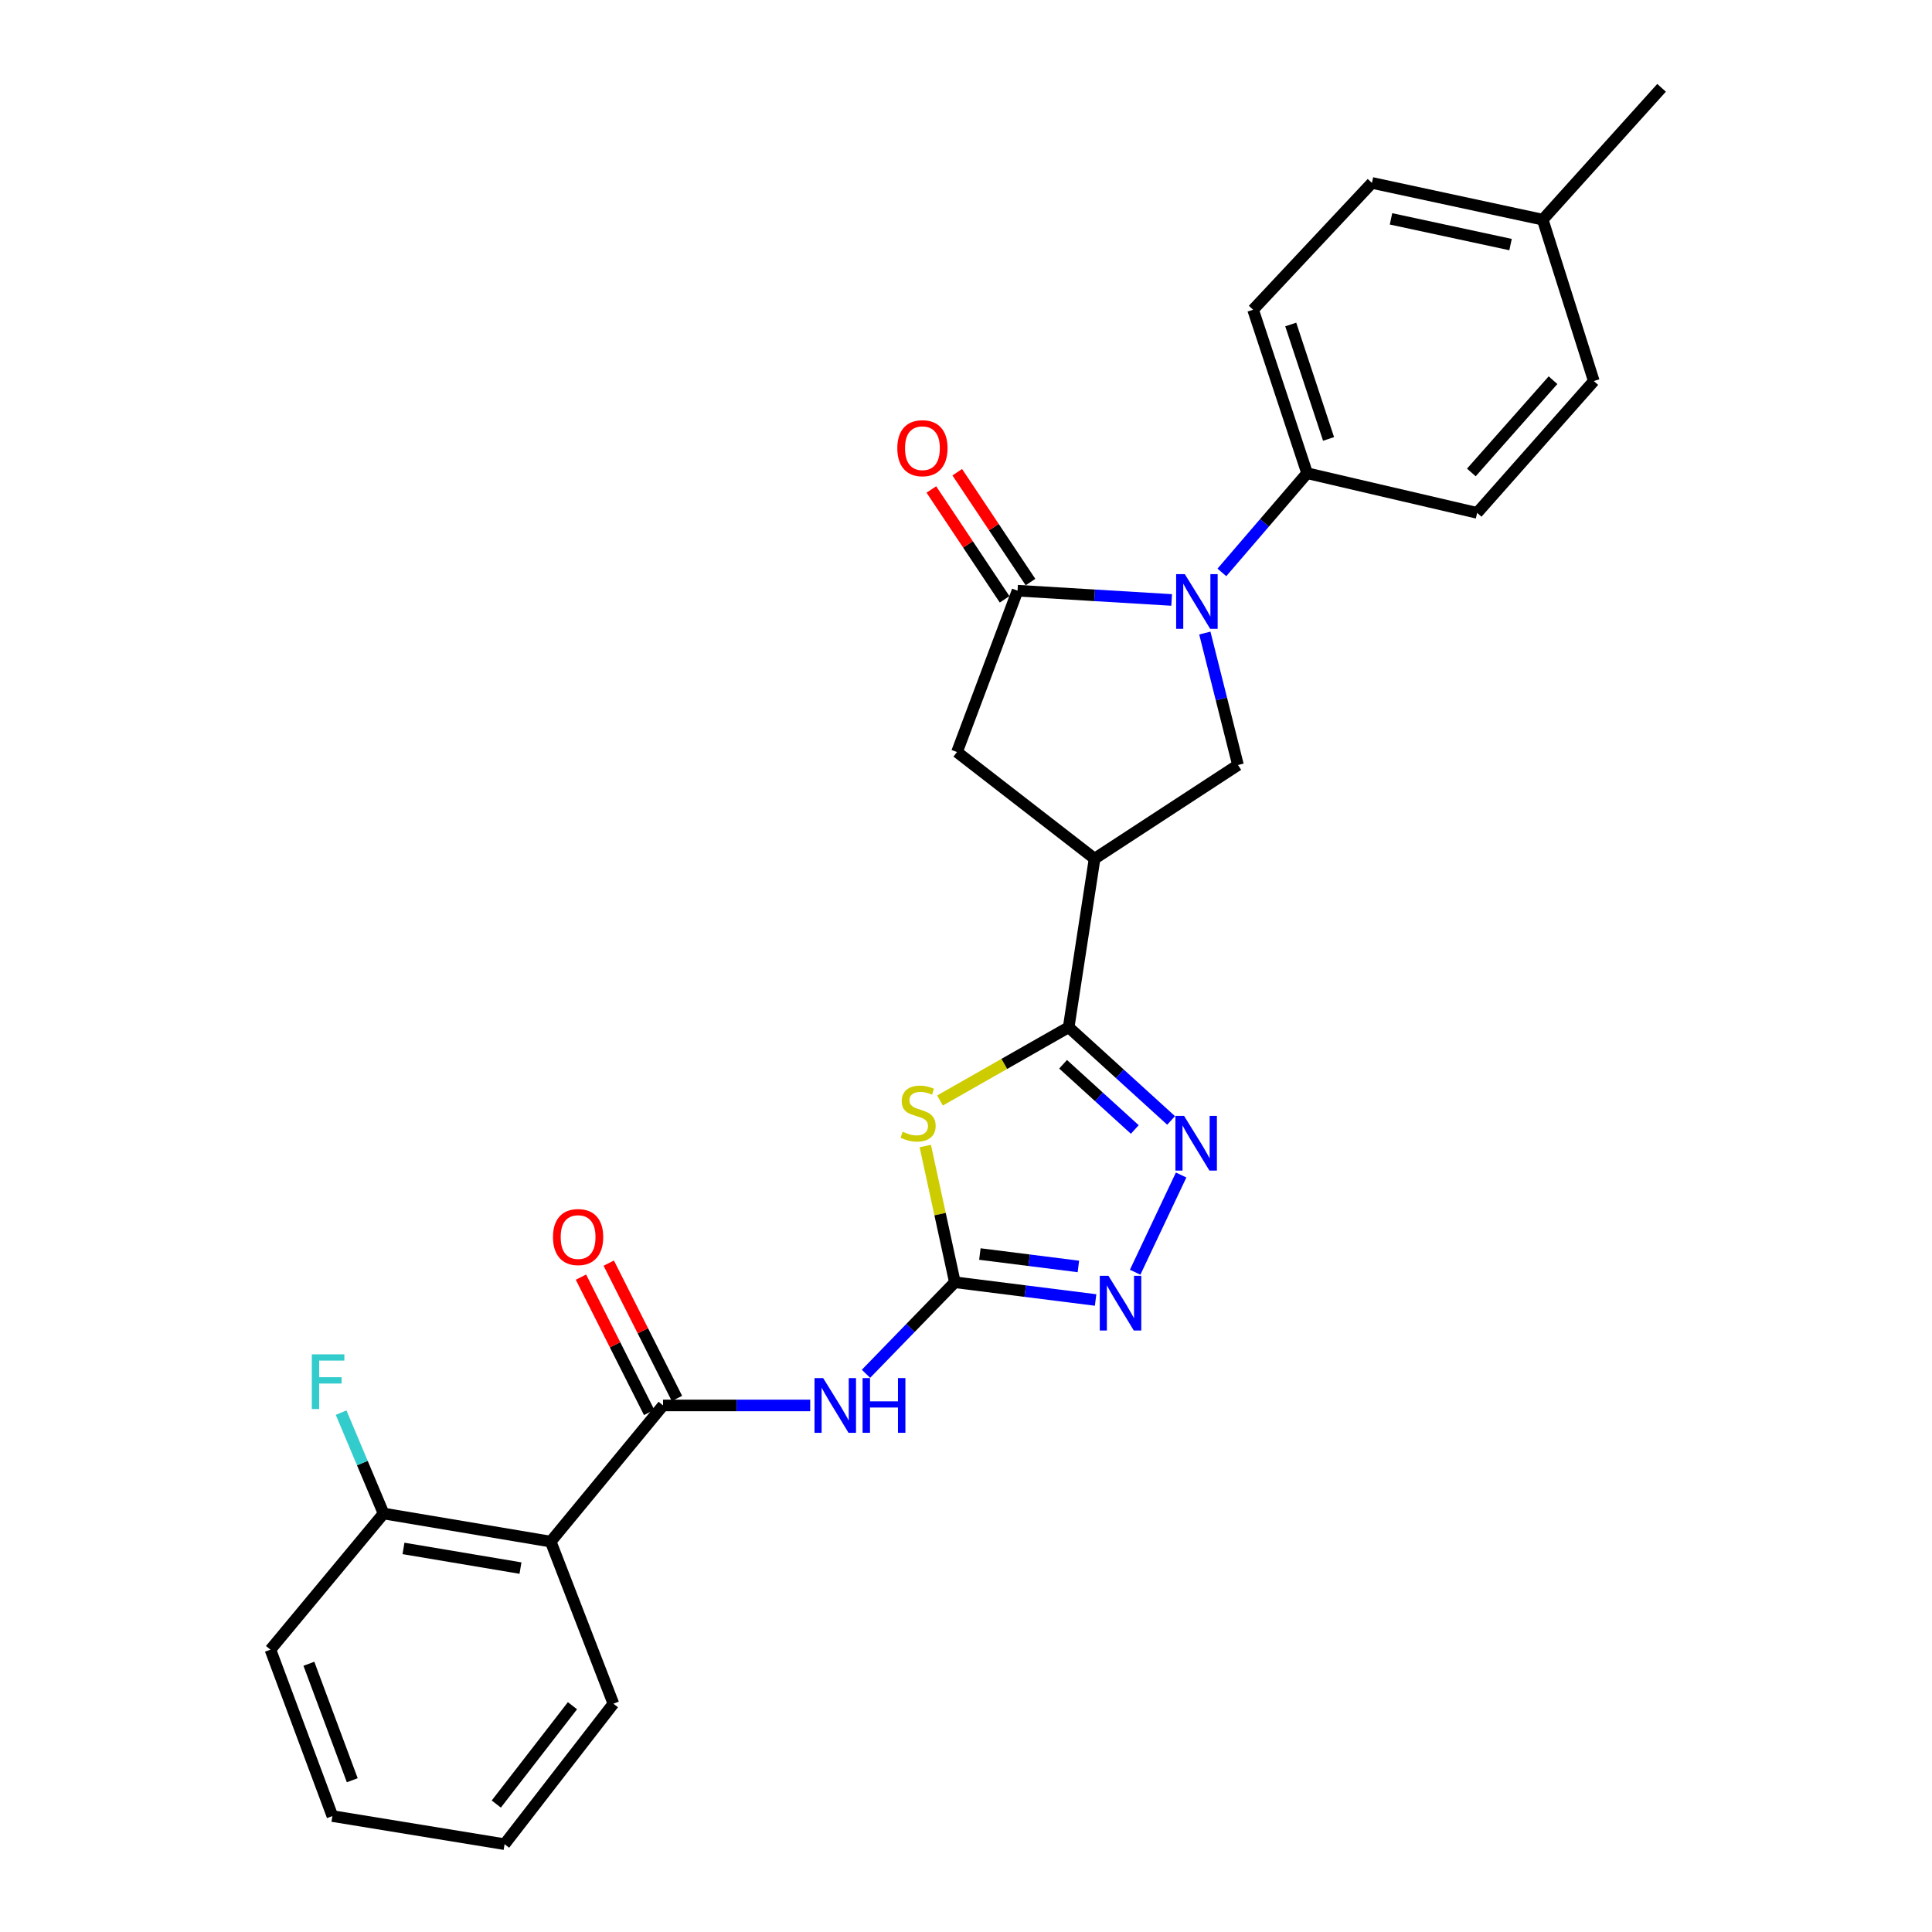 <?xml version='1.0' encoding='iso-8859-1'?>
<svg version='1.1' baseProfile='full'
              xmlns='http://www.w3.org/2000/svg'
                      xmlns:rdkit='http://www.rdkit.org/xml'
                      xmlns:xlink='http://www.w3.org/1999/xlink'
                  xml:space='preserve'
width='1000px' height='1000px' viewBox='0 0 1000 1000'>
<!-- END OF HEADER -->
<rect style='opacity:1.0;fill:#FFFFFF;stroke:none' width='1000' height='1000' x='0' y='0'> </rect>
<path class='bond-0' d='M 478.927,593.185 L 486.582,628.437' style='fill:none;fill-rule:evenodd;stroke:#CCCC00;stroke-width:6px;stroke-linecap:butt;stroke-linejoin:miter;stroke-opacity:1' />
<path class='bond-0' d='M 486.582,628.437 L 494.236,663.69' style='fill:none;fill-rule:evenodd;stroke:#000000;stroke-width:6px;stroke-linecap:butt;stroke-linejoin:miter;stroke-opacity:1' />
<path class='bond-2' d='M 486.531,569.62 L 519.837,550.664' style='fill:none;fill-rule:evenodd;stroke:#CCCC00;stroke-width:6px;stroke-linecap:butt;stroke-linejoin:miter;stroke-opacity:1' />
<path class='bond-2' d='M 519.837,550.664 L 553.143,531.709' style='fill:none;fill-rule:evenodd;stroke:#000000;stroke-width:6px;stroke-linecap:butt;stroke-linejoin:miter;stroke-opacity:1' />
<path class='bond-7' d='M 494.236,663.69 L 471.236,687.382' style='fill:none;fill-rule:evenodd;stroke:#000000;stroke-width:6px;stroke-linecap:butt;stroke-linejoin:miter;stroke-opacity:1' />
<path class='bond-7' d='M 471.236,687.382 L 448.235,711.074' style='fill:none;fill-rule:evenodd;stroke:#0000FF;stroke-width:6px;stroke-linecap:butt;stroke-linejoin:miter;stroke-opacity:1' />
<path class='bond-8' d='M 494.236,663.69 L 530.66,668.282' style='fill:none;fill-rule:evenodd;stroke:#000000;stroke-width:6px;stroke-linecap:butt;stroke-linejoin:miter;stroke-opacity:1' />
<path class='bond-8' d='M 530.66,668.282 L 567.083,672.874' style='fill:none;fill-rule:evenodd;stroke:#0000FF;stroke-width:6px;stroke-linecap:butt;stroke-linejoin:miter;stroke-opacity:1' />
<path class='bond-8' d='M 507.179,649.085 L 532.675,652.299' style='fill:none;fill-rule:evenodd;stroke:#000000;stroke-width:6px;stroke-linecap:butt;stroke-linejoin:miter;stroke-opacity:1' />
<path class='bond-8' d='M 532.675,652.299 L 558.171,655.514' style='fill:none;fill-rule:evenodd;stroke:#0000FF;stroke-width:6px;stroke-linecap:butt;stroke-linejoin:miter;stroke-opacity:1' />
<path class='bond-1' d='M 623.619,327.665 L 632.199,361.817' style='fill:none;fill-rule:evenodd;stroke:#0000FF;stroke-width:6px;stroke-linecap:butt;stroke-linejoin:miter;stroke-opacity:1' />
<path class='bond-1' d='M 632.199,361.817 L 640.779,395.969' style='fill:none;fill-rule:evenodd;stroke:#000000;stroke-width:6px;stroke-linecap:butt;stroke-linejoin:miter;stroke-opacity:1' />
<path class='bond-12' d='M 632.442,296.279 L 654.501,270.611' style='fill:none;fill-rule:evenodd;stroke:#0000FF;stroke-width:6px;stroke-linecap:butt;stroke-linejoin:miter;stroke-opacity:1' />
<path class='bond-12' d='M 654.501,270.611 L 676.559,244.943' style='fill:none;fill-rule:evenodd;stroke:#000000;stroke-width:6px;stroke-linecap:butt;stroke-linejoin:miter;stroke-opacity:1' />
<path class='bond-28' d='M 606.449,310.537 L 566.564,308.138' style='fill:none;fill-rule:evenodd;stroke:#0000FF;stroke-width:6px;stroke-linecap:butt;stroke-linejoin:miter;stroke-opacity:1' />
<path class='bond-28' d='M 566.564,308.138 L 526.679,305.738' style='fill:none;fill-rule:evenodd;stroke:#000000;stroke-width:6px;stroke-linecap:butt;stroke-linejoin:miter;stroke-opacity:1' />
<path class='bond-4' d='M 553.143,531.709 L 579.651,555.822' style='fill:none;fill-rule:evenodd;stroke:#000000;stroke-width:6px;stroke-linecap:butt;stroke-linejoin:miter;stroke-opacity:1' />
<path class='bond-4' d='M 579.651,555.822 L 606.159,579.936' style='fill:none;fill-rule:evenodd;stroke:#0000FF;stroke-width:6px;stroke-linecap:butt;stroke-linejoin:miter;stroke-opacity:1' />
<path class='bond-4' d='M 550.255,550.859 L 568.811,567.739' style='fill:none;fill-rule:evenodd;stroke:#000000;stroke-width:6px;stroke-linecap:butt;stroke-linejoin:miter;stroke-opacity:1' />
<path class='bond-4' d='M 568.811,567.739 L 587.367,584.618' style='fill:none;fill-rule:evenodd;stroke:#0000FF;stroke-width:6px;stroke-linecap:butt;stroke-linejoin:miter;stroke-opacity:1' />
<path class='bond-5' d='M 553.143,531.709 L 566.559,444.449' style='fill:none;fill-rule:evenodd;stroke:#000000;stroke-width:6px;stroke-linecap:butt;stroke-linejoin:miter;stroke-opacity:1' />
<path class='bond-3' d='M 526.679,305.738 L 495.337,389.248' style='fill:none;fill-rule:evenodd;stroke:#000000;stroke-width:6px;stroke-linecap:butt;stroke-linejoin:miter;stroke-opacity:1' />
<path class='bond-13' d='M 533.381,301.27 L 514.425,272.842' style='fill:none;fill-rule:evenodd;stroke:#000000;stroke-width:6px;stroke-linecap:butt;stroke-linejoin:miter;stroke-opacity:1' />
<path class='bond-13' d='M 514.425,272.842 L 495.469,244.413' style='fill:none;fill-rule:evenodd;stroke:#FF0000;stroke-width:6px;stroke-linecap:butt;stroke-linejoin:miter;stroke-opacity:1' />
<path class='bond-13' d='M 519.977,310.207 L 501.022,281.779' style='fill:none;fill-rule:evenodd;stroke:#000000;stroke-width:6px;stroke-linecap:butt;stroke-linejoin:miter;stroke-opacity:1' />
<path class='bond-13' d='M 501.022,281.779 L 482.066,253.35' style='fill:none;fill-rule:evenodd;stroke:#FF0000;stroke-width:6px;stroke-linecap:butt;stroke-linejoin:miter;stroke-opacity:1' />
<path class='bond-27' d='M 611.349,608.183 L 587.548,658.507' style='fill:none;fill-rule:evenodd;stroke:#0000FF;stroke-width:6px;stroke-linecap:butt;stroke-linejoin:miter;stroke-opacity:1' />
<path class='bond-9' d='M 566.559,444.449 L 640.779,395.969' style='fill:none;fill-rule:evenodd;stroke:#000000;stroke-width:6px;stroke-linecap:butt;stroke-linejoin:miter;stroke-opacity:1' />
<path class='bond-11' d='M 566.559,444.449 L 495.337,389.248' style='fill:none;fill-rule:evenodd;stroke:#000000;stroke-width:6px;stroke-linecap:butt;stroke-linejoin:miter;stroke-opacity:1' />
<path class='bond-6' d='M 343.193,727.456 L 381.278,727.456' style='fill:none;fill-rule:evenodd;stroke:#000000;stroke-width:6px;stroke-linecap:butt;stroke-linejoin:miter;stroke-opacity:1' />
<path class='bond-6' d='M 381.278,727.456 L 419.363,727.456' style='fill:none;fill-rule:evenodd;stroke:#0000FF;stroke-width:6px;stroke-linecap:butt;stroke-linejoin:miter;stroke-opacity:1' />
<path class='bond-10' d='M 343.193,727.456 L 285.047,797.935' style='fill:none;fill-rule:evenodd;stroke:#000000;stroke-width:6px;stroke-linecap:butt;stroke-linejoin:miter;stroke-opacity:1' />
<path class='bond-15' d='M 350.385,723.831 L 332.736,688.811' style='fill:none;fill-rule:evenodd;stroke:#000000;stroke-width:6px;stroke-linecap:butt;stroke-linejoin:miter;stroke-opacity:1' />
<path class='bond-15' d='M 332.736,688.811 L 315.086,653.792' style='fill:none;fill-rule:evenodd;stroke:#FF0000;stroke-width:6px;stroke-linecap:butt;stroke-linejoin:miter;stroke-opacity:1' />
<path class='bond-15' d='M 336,731.081 L 318.35,696.062' style='fill:none;fill-rule:evenodd;stroke:#000000;stroke-width:6px;stroke-linecap:butt;stroke-linejoin:miter;stroke-opacity:1' />
<path class='bond-15' d='M 318.35,696.062 L 300.7,661.042' style='fill:none;fill-rule:evenodd;stroke:#FF0000;stroke-width:6px;stroke-linecap:butt;stroke-linejoin:miter;stroke-opacity:1' />
<path class='bond-14' d='M 285.047,797.935 L 198.539,783.392' style='fill:none;fill-rule:evenodd;stroke:#000000;stroke-width:6px;stroke-linecap:butt;stroke-linejoin:miter;stroke-opacity:1' />
<path class='bond-14' d='M 269.4,811.64 L 208.844,801.46' style='fill:none;fill-rule:evenodd;stroke:#000000;stroke-width:6px;stroke-linecap:butt;stroke-linejoin:miter;stroke-opacity:1' />
<path class='bond-22' d='M 285.047,797.935 L 317.489,881.829' style='fill:none;fill-rule:evenodd;stroke:#000000;stroke-width:6px;stroke-linecap:butt;stroke-linejoin:miter;stroke-opacity:1' />
<path class='bond-16' d='M 676.559,244.943 L 648.592,160.315' style='fill:none;fill-rule:evenodd;stroke:#000000;stroke-width:6px;stroke-linecap:butt;stroke-linejoin:miter;stroke-opacity:1' />
<path class='bond-16' d='M 687.66,227.194 L 668.083,167.954' style='fill:none;fill-rule:evenodd;stroke:#000000;stroke-width:6px;stroke-linecap:butt;stroke-linejoin:miter;stroke-opacity:1' />
<path class='bond-17' d='M 676.559,244.943 L 764.571,265.456' style='fill:none;fill-rule:evenodd;stroke:#000000;stroke-width:6px;stroke-linecap:butt;stroke-linejoin:miter;stroke-opacity:1' />
<path class='bond-18' d='M 198.539,783.392 L 187.549,757.281' style='fill:none;fill-rule:evenodd;stroke:#000000;stroke-width:6px;stroke-linecap:butt;stroke-linejoin:miter;stroke-opacity:1' />
<path class='bond-18' d='M 187.549,757.281 L 176.558,731.17' style='fill:none;fill-rule:evenodd;stroke:#33CCCC;stroke-width:6px;stroke-linecap:butt;stroke-linejoin:miter;stroke-opacity:1' />
<path class='bond-23' d='M 198.539,783.392 L 139.972,853.862' style='fill:none;fill-rule:evenodd;stroke:#000000;stroke-width:6px;stroke-linecap:butt;stroke-linejoin:miter;stroke-opacity:1' />
<path class='bond-19' d='M 648.592,160.315 L 710.112,94.678' style='fill:none;fill-rule:evenodd;stroke:#000000;stroke-width:6px;stroke-linecap:butt;stroke-linejoin:miter;stroke-opacity:1' />
<path class='bond-20' d='M 764.571,265.456 L 824.954,197.232' style='fill:none;fill-rule:evenodd;stroke:#000000;stroke-width:6px;stroke-linecap:butt;stroke-linejoin:miter;stroke-opacity:1' />
<path class='bond-20' d='M 761.565,244.545 L 803.833,196.789' style='fill:none;fill-rule:evenodd;stroke:#000000;stroke-width:6px;stroke-linecap:butt;stroke-linejoin:miter;stroke-opacity:1' />
<path class='bond-30' d='M 710.112,94.678 L 798.508,113.696' style='fill:none;fill-rule:evenodd;stroke:#000000;stroke-width:6px;stroke-linecap:butt;stroke-linejoin:miter;stroke-opacity:1' />
<path class='bond-30' d='M 719.983,113.28 L 781.86,126.592' style='fill:none;fill-rule:evenodd;stroke:#000000;stroke-width:6px;stroke-linecap:butt;stroke-linejoin:miter;stroke-opacity:1' />
<path class='bond-21' d='M 824.954,197.232 L 798.508,113.696' style='fill:none;fill-rule:evenodd;stroke:#000000;stroke-width:6px;stroke-linecap:butt;stroke-linejoin:miter;stroke-opacity:1' />
<path class='bond-24' d='M 798.508,113.696 L 860.028,45.455' style='fill:none;fill-rule:evenodd;stroke:#000000;stroke-width:6px;stroke-linecap:butt;stroke-linejoin:miter;stroke-opacity:1' />
<path class='bond-25' d='M 317.489,881.829 L 261.169,954.545' style='fill:none;fill-rule:evenodd;stroke:#000000;stroke-width:6px;stroke-linecap:butt;stroke-linejoin:miter;stroke-opacity:1' />
<path class='bond-25' d='M 296.305,882.872 L 256.881,933.774' style='fill:none;fill-rule:evenodd;stroke:#000000;stroke-width:6px;stroke-linecap:butt;stroke-linejoin:miter;stroke-opacity:1' />
<path class='bond-29' d='M 139.972,853.862 L 172.048,939.993' style='fill:none;fill-rule:evenodd;stroke:#000000;stroke-width:6px;stroke-linecap:butt;stroke-linejoin:miter;stroke-opacity:1' />
<path class='bond-29' d='M 159.88,861.159 L 182.333,921.452' style='fill:none;fill-rule:evenodd;stroke:#000000;stroke-width:6px;stroke-linecap:butt;stroke-linejoin:miter;stroke-opacity:1' />
<path class='bond-26' d='M 261.169,954.545 L 172.048,939.993' style='fill:none;fill-rule:evenodd;stroke:#000000;stroke-width:6px;stroke-linecap:butt;stroke-linejoin:miter;stroke-opacity:1' />
<path  class='atom-0' d='M 467.209 585.783
Q 467.529 585.903, 468.849 586.463
Q 470.169 587.023, 471.609 587.383
Q 473.089 587.703, 474.529 587.703
Q 477.209 587.703, 478.769 586.423
Q 480.329 585.103, 480.329 582.823
Q 480.329 581.263, 479.529 580.303
Q 478.769 579.343, 477.569 578.823
Q 476.369 578.303, 474.369 577.703
Q 471.849 576.943, 470.329 576.223
Q 468.849 575.503, 467.769 573.983
Q 466.729 572.463, 466.729 569.903
Q 466.729 566.343, 469.129 564.143
Q 471.569 561.943, 476.369 561.943
Q 479.649 561.943, 483.369 563.503
L 482.449 566.583
Q 479.049 565.183, 476.489 565.183
Q 473.729 565.183, 472.209 566.343
Q 470.689 567.463, 470.729 569.423
Q 470.729 570.943, 471.489 571.863
Q 472.289 572.783, 473.409 573.303
Q 474.569 573.823, 476.489 574.423
Q 479.049 575.223, 480.569 576.023
Q 482.089 576.823, 483.169 578.463
Q 484.289 580.063, 484.289 582.823
Q 484.289 586.743, 481.649 588.863
Q 479.049 590.943, 474.689 590.943
Q 472.169 590.943, 470.249 590.383
Q 468.369 589.863, 466.129 588.943
L 467.209 585.783
' fill='#CCCC00'/>
<path  class='atom-2' d='M 613.254 297.163
L 622.534 312.163
Q 623.454 313.643, 624.934 316.323
Q 626.414 319.003, 626.494 319.163
L 626.494 297.163
L 630.254 297.163
L 630.254 325.483
L 626.374 325.483
L 616.414 309.083
Q 615.254 307.163, 614.014 304.963
Q 612.814 302.763, 612.454 302.083
L 612.454 325.483
L 608.774 325.483
L 608.774 297.163
L 613.254 297.163
' fill='#0000FF'/>
<path  class='atom-5' d='M 612.869 577.574
L 622.149 592.574
Q 623.069 594.054, 624.549 596.734
Q 626.029 599.414, 626.109 599.574
L 626.109 577.574
L 629.869 577.574
L 629.869 605.894
L 625.989 605.894
L 616.029 589.494
Q 614.869 587.574, 613.629 585.374
Q 612.429 583.174, 612.069 582.494
L 612.069 605.894
L 608.389 605.894
L 608.389 577.574
L 612.869 577.574
' fill='#0000FF'/>
<path  class='atom-8' d='M 426.071 713.296
L 435.351 728.296
Q 436.271 729.776, 437.751 732.456
Q 439.231 735.136, 439.311 735.296
L 439.311 713.296
L 443.071 713.296
L 443.071 741.616
L 439.191 741.616
L 429.231 725.216
Q 428.071 723.296, 426.831 721.096
Q 425.631 718.896, 425.271 718.216
L 425.271 741.616
L 421.591 741.616
L 421.591 713.296
L 426.071 713.296
' fill='#0000FF'/>
<path  class='atom-8' d='M 446.471 713.296
L 450.311 713.296
L 450.311 725.336
L 464.791 725.336
L 464.791 713.296
L 468.631 713.296
L 468.631 741.616
L 464.791 741.616
L 464.791 728.536
L 450.311 728.536
L 450.311 741.616
L 446.471 741.616
L 446.471 713.296
' fill='#0000FF'/>
<path  class='atom-9' d='M 573.723 660.341
L 583.003 675.341
Q 583.923 676.821, 585.403 679.501
Q 586.883 682.181, 586.963 682.341
L 586.963 660.341
L 590.723 660.341
L 590.723 688.661
L 586.843 688.661
L 576.883 672.261
Q 575.723 670.341, 574.483 668.141
Q 573.283 665.941, 572.923 665.261
L 572.923 688.661
L 569.243 688.661
L 569.243 660.341
L 573.723 660.341
' fill='#0000FF'/>
<path  class='atom-14' d='M 464.447 231.983
Q 464.447 225.183, 467.807 221.383
Q 471.167 217.583, 477.447 217.583
Q 483.727 217.583, 487.087 221.383
Q 490.447 225.183, 490.447 231.983
Q 490.447 238.863, 487.047 242.783
Q 483.647 246.663, 477.447 246.663
Q 471.207 246.663, 467.807 242.783
Q 464.447 238.903, 464.447 231.983
M 477.447 243.463
Q 481.767 243.463, 484.087 240.583
Q 486.447 237.663, 486.447 231.983
Q 486.447 226.423, 484.087 223.623
Q 481.767 220.783, 477.447 220.783
Q 473.127 220.783, 470.767 223.583
Q 468.447 226.383, 468.447 231.983
Q 468.447 237.703, 470.767 240.583
Q 473.127 243.463, 477.447 243.463
' fill='#FF0000'/>
<path  class='atom-16' d='M 286.223 640.295
Q 286.223 633.495, 289.583 629.695
Q 292.943 625.895, 299.223 625.895
Q 305.503 625.895, 308.863 629.695
Q 312.223 633.495, 312.223 640.295
Q 312.223 647.175, 308.823 651.095
Q 305.423 654.975, 299.223 654.975
Q 292.983 654.975, 289.583 651.095
Q 286.223 647.215, 286.223 640.295
M 299.223 651.775
Q 303.543 651.775, 305.863 648.895
Q 308.223 645.975, 308.223 640.295
Q 308.223 634.735, 305.863 631.935
Q 303.543 629.095, 299.223 629.095
Q 294.903 629.095, 292.543 631.895
Q 290.223 634.695, 290.223 640.295
Q 290.223 646.015, 292.543 648.895
Q 294.903 651.775, 299.223 651.775
' fill='#FF0000'/>
<path  class='atom-19' d='M 161.399 700.999
L 178.239 700.999
L 178.239 704.239
L 165.199 704.239
L 165.199 712.839
L 176.799 712.839
L 176.799 716.119
L 165.199 716.119
L 165.199 729.319
L 161.399 729.319
L 161.399 700.999
' fill='#33CCCC'/>
</svg>
